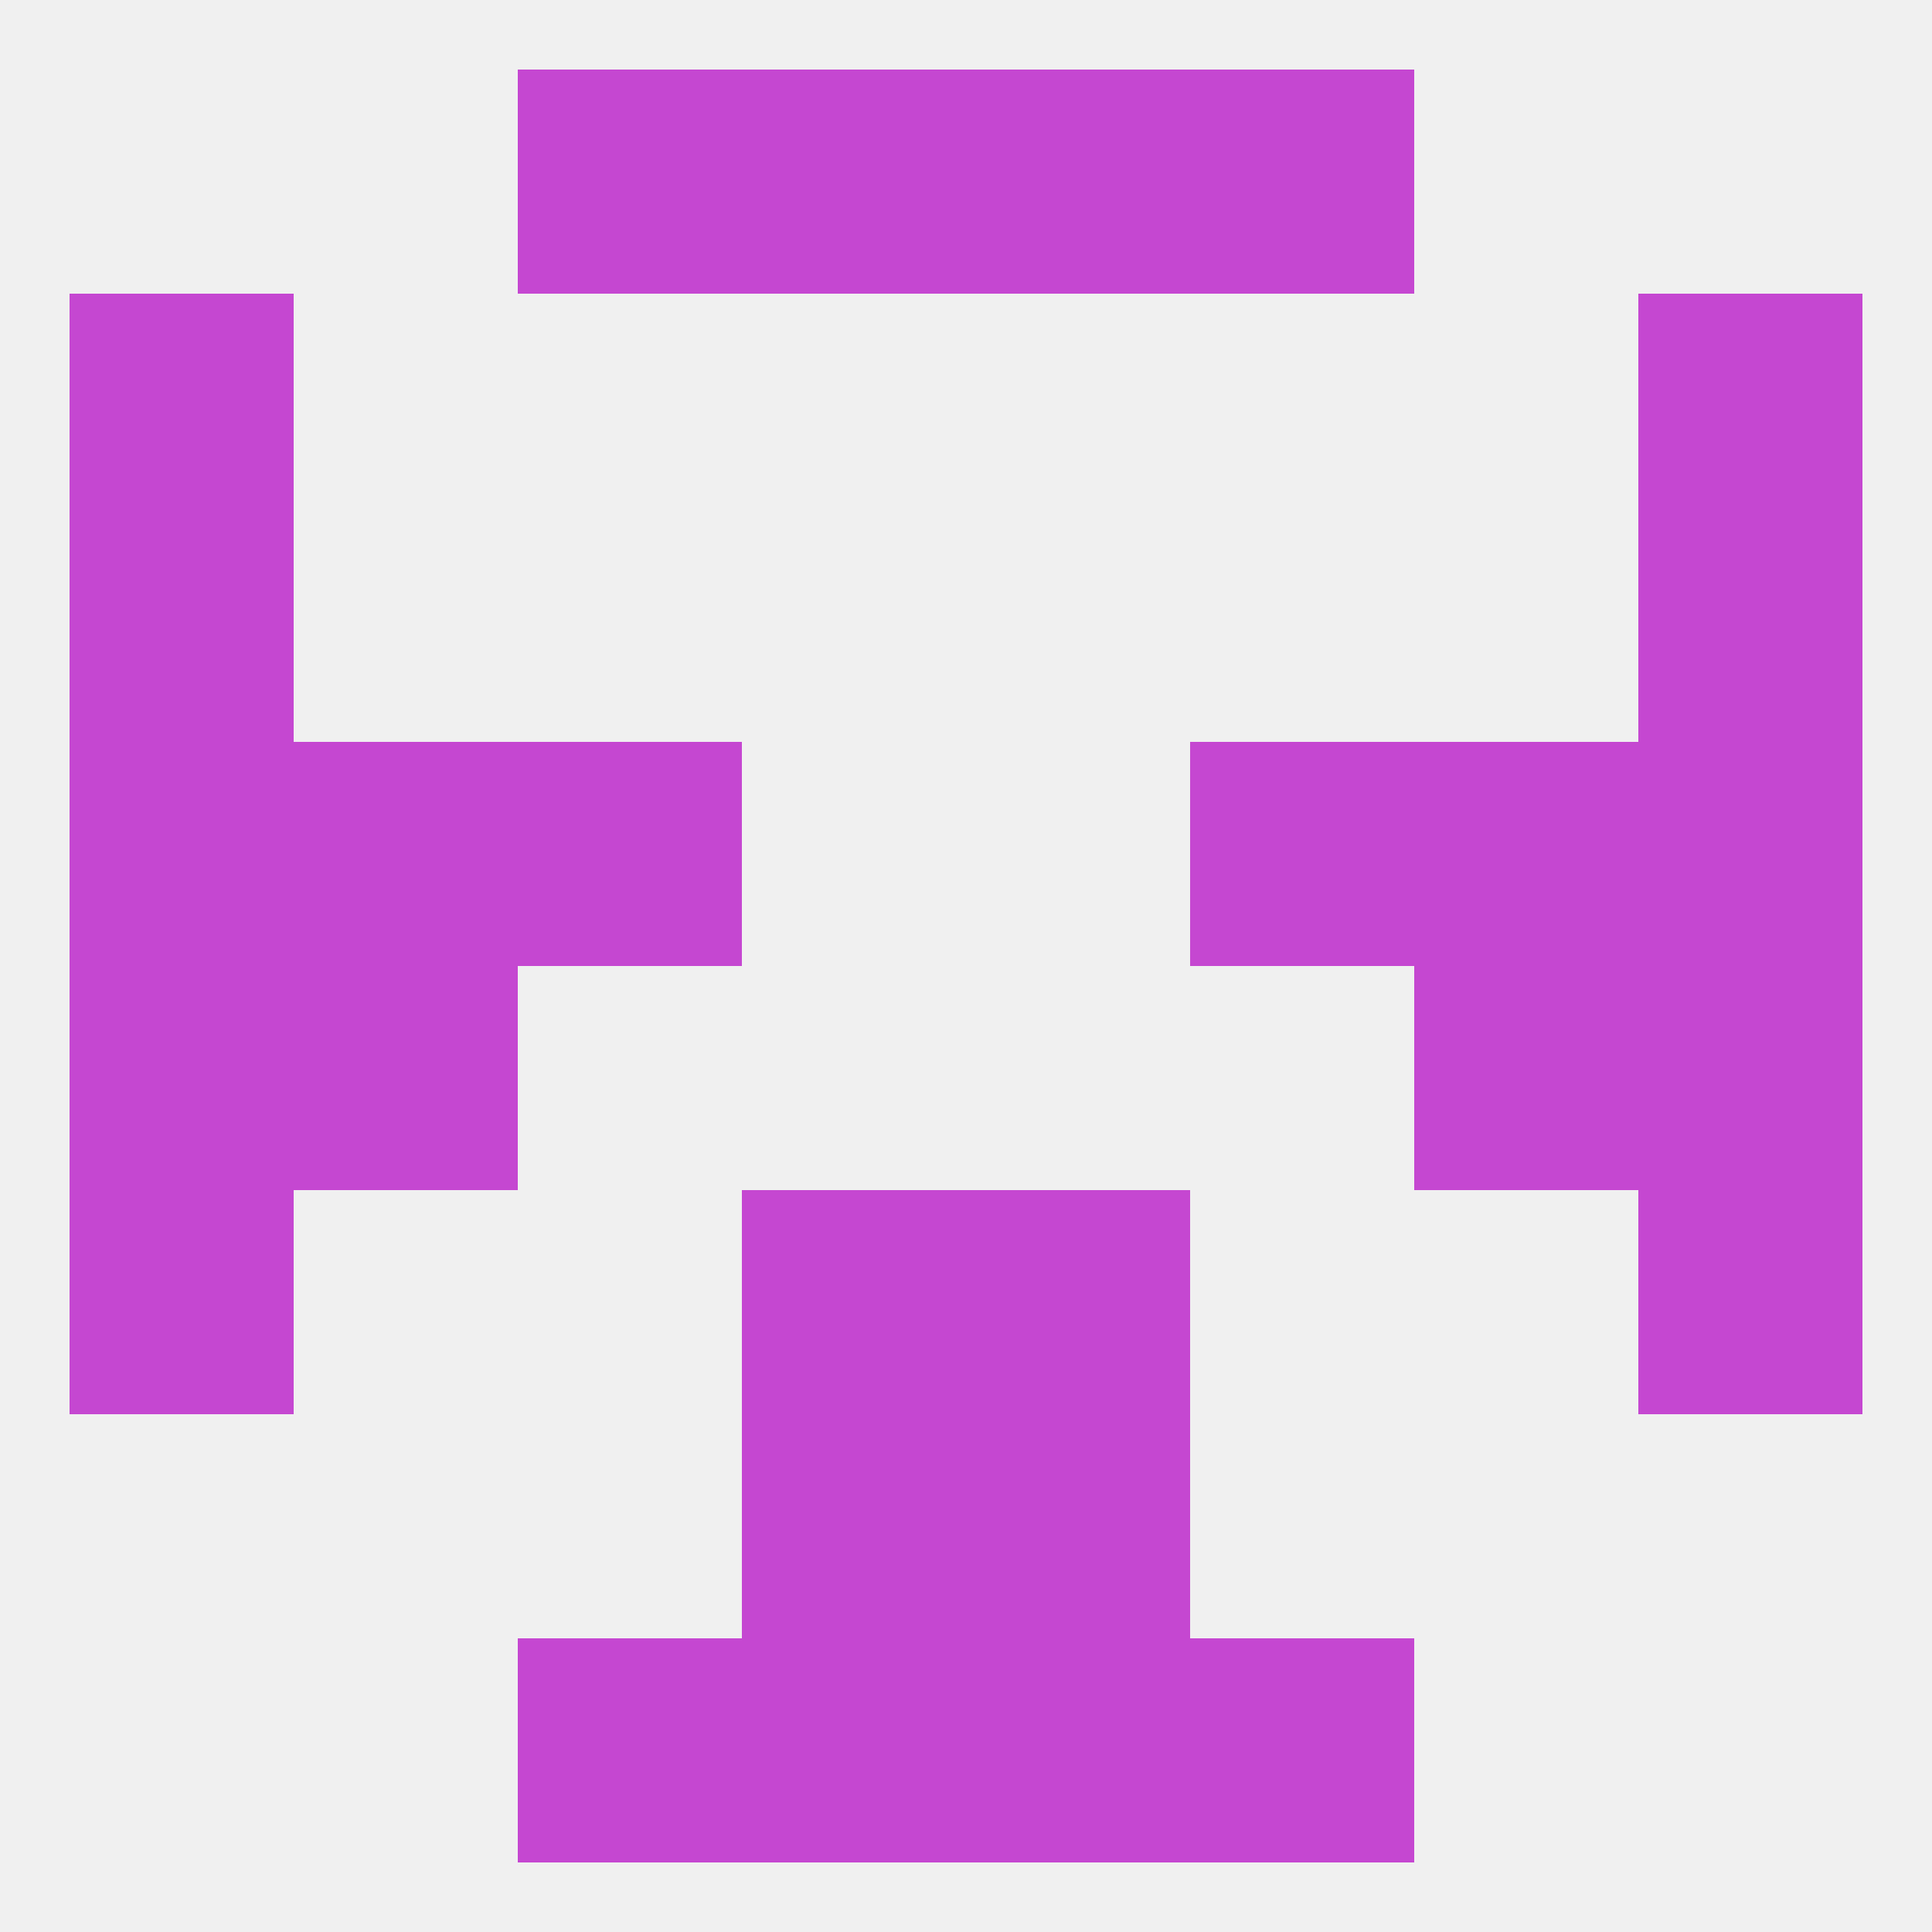 
<!--   <?xml version="1.0"?> -->
<svg version="1.1" baseprofile="full" xmlns="http://www.w3.org/2000/svg" xmlns:xlink="http://www.w3.org/1999/xlink" xmlns:ev="http://www.w3.org/2001/xml-events" width="250" height="250" viewBox="0 0 250 250" >
	<rect width="100%" height="100%" fill="rgba(240,240,240,255)"/>

	<rect x="9" y="125" width="29" height="29" fill="rgba(197,71,209,255)"/>
	<rect x="212" y="125" width="29" height="29" fill="rgba(197,71,209,255)"/>
	<rect x="38" y="125" width="29" height="29" fill="rgba(197,71,209,255)"/>
	<rect x="183" y="125" width="29" height="29" fill="rgba(197,71,209,255)"/>
	<rect x="96" y="154" width="29" height="29" fill="rgba(197,71,209,255)"/>
	<rect x="125" y="154" width="29" height="29" fill="rgba(197,71,209,255)"/>
	<rect x="9" y="154" width="29" height="29" fill="rgba(197,71,209,255)"/>
	<rect x="212" y="154" width="29" height="29" fill="rgba(197,71,209,255)"/>
	<rect x="96" y="183" width="29" height="29" fill="rgba(197,71,209,255)"/>
	<rect x="125" y="183" width="29" height="29" fill="rgba(197,71,209,255)"/>
	<rect x="67" y="212" width="29" height="29" fill="rgba(197,71,209,255)"/>
	<rect x="154" y="212" width="29" height="29" fill="rgba(197,71,209,255)"/>
	<rect x="96" y="212" width="29" height="29" fill="rgba(197,71,209,255)"/>
	<rect x="125" y="212" width="29" height="29" fill="rgba(197,71,209,255)"/>
	<rect x="67" y="9" width="29" height="29" fill="rgba(197,71,209,255)"/>
	<rect x="154" y="9" width="29" height="29" fill="rgba(197,71,209,255)"/>
	<rect x="96" y="9" width="29" height="29" fill="rgba(197,71,209,255)"/>
	<rect x="125" y="9" width="29" height="29" fill="rgba(197,71,209,255)"/>
	<rect x="9" y="38" width="29" height="29" fill="rgba(197,71,209,255)"/>
	<rect x="212" y="38" width="29" height="29" fill="rgba(197,71,209,255)"/>
	<rect x="9" y="67" width="29" height="29" fill="rgba(197,71,209,255)"/>
	<rect x="212" y="67" width="29" height="29" fill="rgba(197,71,209,255)"/>
	<rect x="183" y="96" width="29" height="29" fill="rgba(197,71,209,255)"/>
	<rect x="67" y="96" width="29" height="29" fill="rgba(197,71,209,255)"/>
	<rect x="154" y="96" width="29" height="29" fill="rgba(197,71,209,255)"/>
	<rect x="9" y="96" width="29" height="29" fill="rgba(197,71,209,255)"/>
	<rect x="212" y="96" width="29" height="29" fill="rgba(197,71,209,255)"/>
	<rect x="38" y="96" width="29" height="29" fill="rgba(197,71,209,255)"/>
</svg>